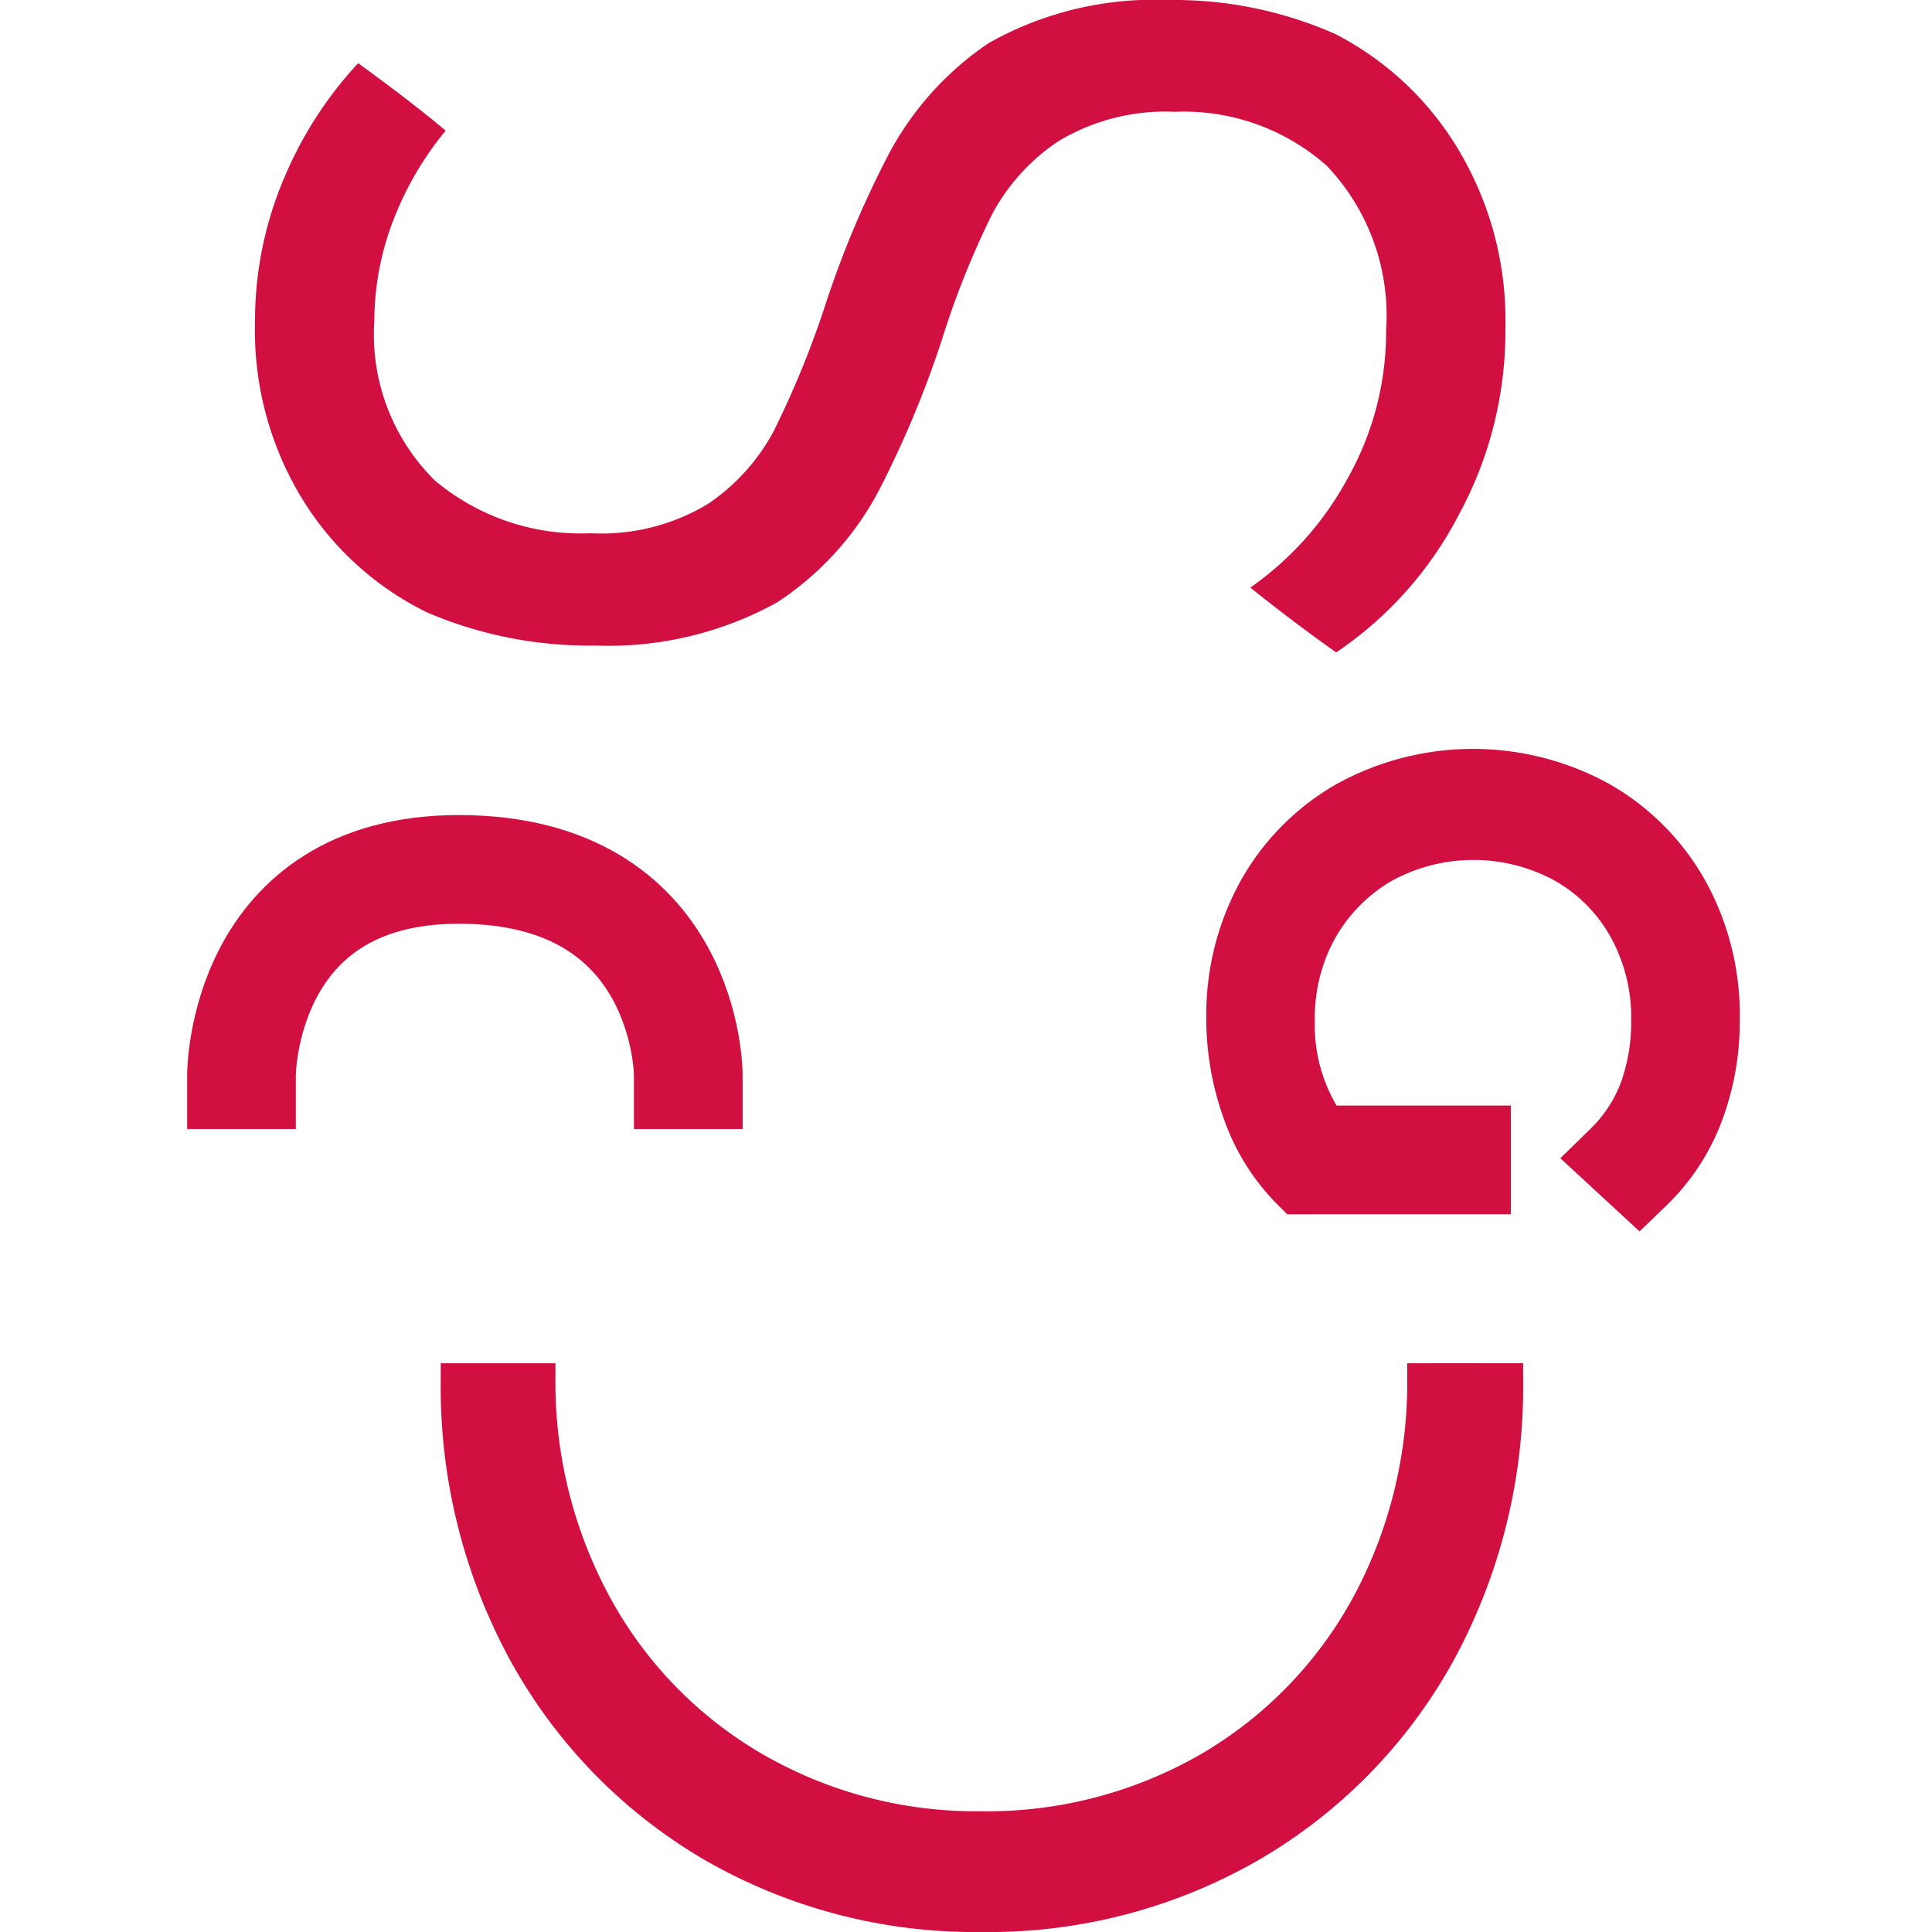 <svg xmlns="http://www.w3.org/2000/svg" viewBox="0 0 16 16">
    <path d="M14.122,7.292a2.105,2.105,0,0,0-.795-.8,2.339,2.339,0,0,0-2.256,0,2.105,2.105,0,0,0-.795.8A2.292,2.292,0,0,0,9.99,8.427a2.435,2.435,0,0,0,.142.829,1.9,1.9,0,0,0,.428.7l.1.1h1.852v-.9H11.069a1.313,1.313,0,0,1-.18-.711,1.355,1.355,0,0,1,.172-.682,1.272,1.272,0,0,1,.47-.471,1.409,1.409,0,0,1,1.343,0,1.217,1.217,0,0,1,.464.467,1.376,1.376,0,0,1,.171.687,1.492,1.492,0,0,1-.084.515,1.059,1.059,0,0,1-.259.393l-.244.238.656.606.22-.212a1.9,1.9,0,0,0,.458-.692,2.347,2.347,0,0,0,.152-.853A2.292,2.292,0,0,0,14.122,7.292Z" style="fill:#d11041"/>
    <path d="M11.654,11.29V11.4A3.745,3.745,0,0,1,11.2,13.24a3.364,3.364,0,0,1-1.263,1.292A3.544,3.544,0,0,1,8.126,15a3.535,3.535,0,0,1-1.806-.47,3.344,3.344,0,0,1-1.263-1.292A3.728,3.728,0,0,1,4.6,11.4V11.29h-.95l0,.134a4.728,4.728,0,0,0,.58,2.334A4.319,4.319,0,0,0,5.83,15.4a4.483,4.483,0,0,0,2.3.6,4.477,4.477,0,0,0,2.3-.6,4.315,4.315,0,0,0,1.605-1.643,4.738,4.738,0,0,0,.579-2.334l0-.134Z" style="fill:#d11041"/>
    <path d="M12.082,1.246A2.54,2.54,0,0,0,11.055.28,3.3,3.3,0,0,0,9.691,0H9.667A2.784,2.784,0,0,0,8.186.358a2.554,2.554,0,0,0-.823.913,8.217,8.217,0,0,0-.526,1.248,7.759,7.759,0,0,1-.432,1.056,1.684,1.684,0,0,1-.545.6,1.709,1.709,0,0,1-.971.241A1.876,1.876,0,0,1,3.6,3.978a1.7,1.7,0,0,1-.5-1.32,2.346,2.346,0,0,1,.191-.917,2.661,2.661,0,0,1,.4-.659c-.224-.189-.5-.395-.725-.559a3.24,3.24,0,0,0-.609.942,3.017,3.017,0,0,0-.245,1.2A2.675,2.675,0,0,0,2.5,4.127a2.507,2.507,0,0,0,1.035.944,3.406,3.406,0,0,0,1.393.275,2.883,2.883,0,0,0,1.507-.357,2.5,2.5,0,0,0,.84-.92A8.468,8.468,0,0,0,7.8,2.815a7.092,7.092,0,0,1,.418-1.044,1.675,1.675,0,0,1,.545-.6A1.715,1.715,0,0,1,9.73.926a1.783,1.783,0,0,1,1.26.449,1.8,1.8,0,0,1,.489,1.363,2.463,2.463,0,0,1-.315,1.217,2.628,2.628,0,0,1-.809.911c.235.19.5.388.711.537l0,0a3.091,3.091,0,0,0,1.017-1.143,3.179,3.179,0,0,0,.384-1.536A2.751,2.751,0,0,0,12.082,1.246Z" style="fill:#d11041"/>
    <path d="M4.57,7.862a1.3,1.3,0,0,1,.487.5,1.467,1.467,0,0,1,.179.722l0,.033L5.226,9.3h.908l.007-.171c0-.019,0-.039,0-.059A2.4,2.4,0,0,0,5.85,7.894h0a2.19,2.19,0,0,0-.817-.837,2.265,2.265,0,0,0-1.164-.305A2.269,2.269,0,0,0,2.7,7.057a2.2,2.2,0,0,0-.817.837,2.382,2.382,0,0,0-.294,1.177c0,.02,0,.039,0,.061L1.6,9.3h.91L2.5,9.082a1.467,1.467,0,0,1,.179-.722,1.3,1.3,0,0,1,.486-.5A1.461,1.461,0,0,1,4.57,7.862Z" style="fill:#d11041" visibility="hidden"/>

    <path>
        <animate id="loop" dur="5s" begin="2s;loop.end" attributeName="visibility" values="hidden"/>
    </path>

    <path d="M5.7,8.9c0,0,0-1.7-1.9-1.7C2,7.2,2,8.9,2,8.9" fill="none" stroke="#d11041" stroke-width="0.9" stroke-linecap="square" stroke-miterlimit="10">
        <animate dur="0.3s" begin="loop.begin" attributeName="d" values="M5.7,8.9c0,0,0-1.7-1.9-1.7C2,7.2,2,8.9,2,8.9;M5.7,8.9c0,0-0.8,0-1.9,0c-1,0-1.9,0-1.9,0;M5.7,8.9c0,0,0-1.7-1.9-1.7C2,7.2,2,8.9,2,8.9"/>
    </path>
</svg>
